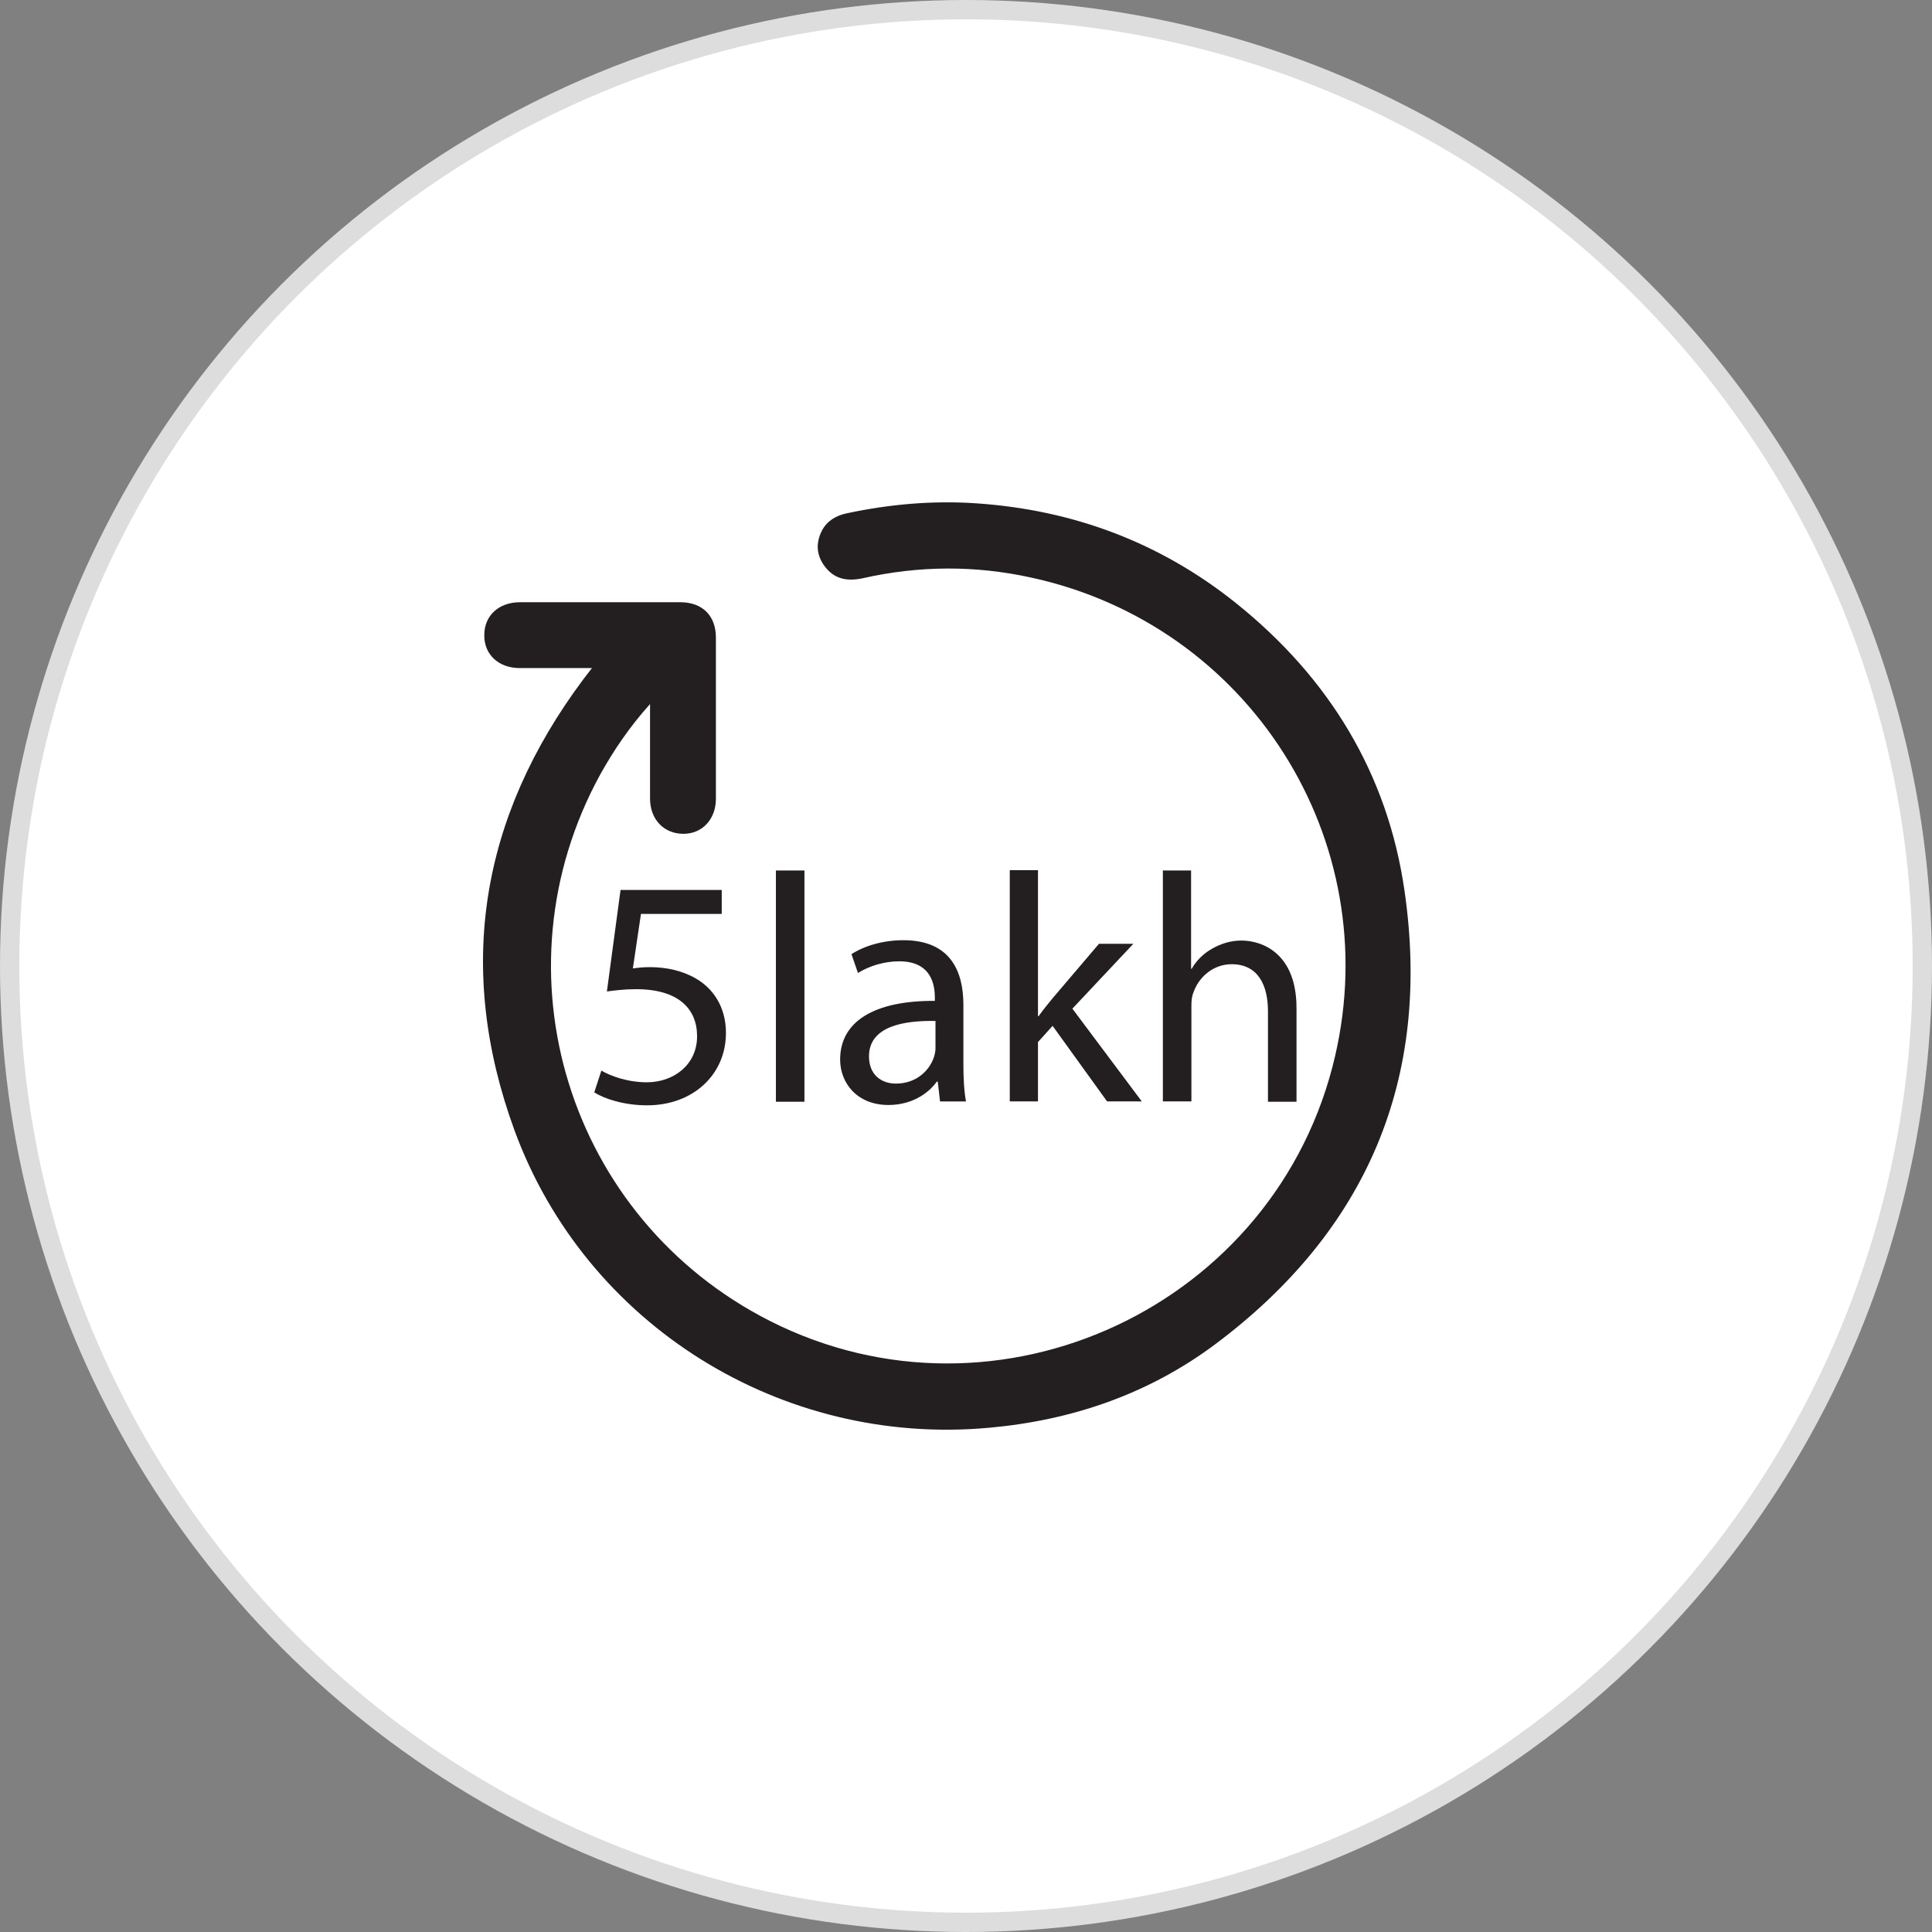 <svg width="100" height="100" viewBox="0 0 100 100" fill="none" xmlns="http://www.w3.org/2000/svg">
<rect x="0" y="0" width="100" height="100" fill="#808080" stroke="none"/>
<circle cx="50" cy="50" r="49.5" fill="white" stroke="#DDDDDD"/>
<g clip-path="url(#clip0_3_591)">
<path d="M30.641 34.579C29.315 34.579 28.106 34.579 26.897 34.579C25.806 34.579 25.05 33.874 25.067 32.867C25.067 31.859 25.823 31.171 26.914 31.171C29.684 31.171 32.454 31.171 35.208 31.171C36.349 31.171 37.055 31.859 37.055 33.001C37.055 35.788 37.055 38.575 37.055 41.345C37.055 42.403 36.349 43.158 35.376 43.158C34.368 43.158 33.646 42.42 33.646 41.328C33.646 39.918 33.646 38.508 33.646 37.098V36.443C32.589 37.618 31.783 38.81 31.078 40.069C25.453 50.311 29.416 63.087 39.858 68.376C51.678 74.353 66.117 67.587 69.105 54.659C71.707 43.444 64.656 32.346 53.374 29.895C50.469 29.257 47.565 29.274 44.66 29.929C43.888 30.096 43.199 29.996 42.696 29.324C42.259 28.753 42.209 28.115 42.545 27.461C42.813 26.957 43.267 26.688 43.821 26.571C46.02 26.101 48.253 25.899 50.503 26.05C55.539 26.386 60.072 28.082 64.001 31.238C68.786 35.083 71.825 40.036 72.698 46.113C74.108 55.834 70.75 63.708 62.893 69.584C59.451 72.153 55.489 73.513 51.208 73.899C40.446 74.89 30.322 68.577 26.629 58.504C23.573 50.143 24.849 42.319 30.188 35.167C30.322 34.999 30.44 34.831 30.641 34.579Z" fill="#231F20"/>
<path d="M37.357 47.305H33.176L32.757 50.126C33.008 50.092 33.243 50.059 33.646 50.059C34.486 50.059 35.325 50.243 36.014 50.646C36.87 51.133 37.575 52.073 37.575 53.467C37.575 55.616 35.879 57.211 33.495 57.211C32.303 57.211 31.279 56.875 30.759 56.539L31.128 55.414C31.581 55.683 32.471 56.019 33.478 56.019C34.872 56.019 36.081 55.112 36.081 53.635C36.081 52.224 35.124 51.2 32.925 51.2C32.303 51.2 31.816 51.267 31.413 51.318L32.119 46.063H37.357V47.305Z" fill="#231F20"/>
<path d="M40.161 45.056H41.638V57.026H40.161V45.056Z" fill="#231F20"/>
<path d="M48.656 57.01L48.538 55.985H48.488C48.035 56.623 47.162 57.194 45.986 57.194C44.341 57.194 43.485 56.036 43.485 54.844C43.485 52.879 45.231 51.788 48.387 51.805V51.637C48.387 50.965 48.203 49.757 46.54 49.757C45.785 49.757 44.996 49.992 44.408 50.361L44.072 49.387C44.744 48.951 45.718 48.665 46.759 48.665C49.26 48.665 49.865 50.361 49.865 52.006V55.062C49.865 55.767 49.898 56.455 49.999 57.01H48.656ZM48.438 52.846C46.826 52.812 44.979 53.098 44.979 54.676C44.979 55.633 45.617 56.086 46.373 56.086C47.43 56.086 48.102 55.414 48.337 54.726C48.387 54.575 48.421 54.407 48.421 54.256V52.846H48.438Z" fill="#231F20"/>
<path d="M53.726 52.594H53.76C53.961 52.309 54.247 51.956 54.482 51.67L56.883 48.85H58.662L55.506 52.208L59.099 57.009H57.302L54.482 53.098L53.726 53.937V57.009H52.266V45.039H53.726V52.594Z" fill="#231F20"/>
<path d="M60.173 45.056H61.651V50.143H61.684C61.919 49.723 62.289 49.354 62.742 49.102C63.178 48.85 63.699 48.682 64.253 48.682C65.344 48.682 67.107 49.354 67.107 52.174V57.026H65.63V52.342C65.63 51.032 65.143 49.908 63.749 49.908C62.792 49.908 62.037 50.579 61.768 51.385C61.684 51.587 61.667 51.805 61.667 52.09V57.009H60.19V45.039L60.173 45.056Z" fill="#231F20"/>
</g>
<defs>
<clipPath id="clip0_3_591">
<rect width="48.017" height="48" fill="white" transform="translate(25 26)"/>
</clipPath>
</defs>
</svg>
